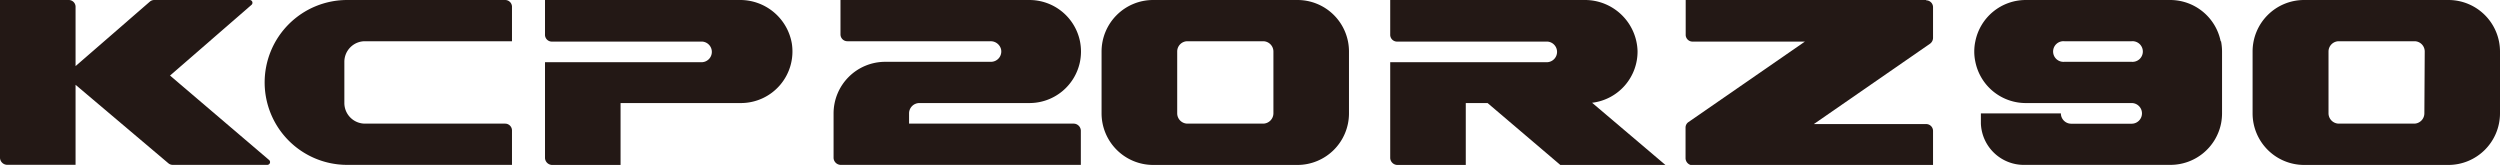 <svg xmlns="http://www.w3.org/2000/svg" viewBox="0 0 343.76 22.68"><defs><style>.cls-1{fill:#231815;}</style></defs><g id="레이어_2" data-name="레이어 2"><g id="레이어_1-2" data-name="레이어 1"><path class="cls-1" d="M141.55,0a7.1,7.1,0,0,1,6.95,5.67,7.35,7.35,0,0,1,.14,1.42,7.25,7.25,0,0,1-.14,1.41,7.09,7.09,0,0,1-6.95,5.67H126.44A1.42,1.42,0,0,0,125,15.59V17h22.67a1,1,0,0,1,.95.95v4.72H115.57a1,1,0,0,1-.95-.95V15.59a7.1,7.1,0,0,1,7.09-7.09h14.55a1.42,1.42,0,0,0,1.38-1.76,1.47,1.47,0,0,0-1.45-1.07H116.51a.94.94,0,0,1-.94-.94V0Z"/><path class="cls-1" d="M175.1,15.59A1.43,1.43,0,0,1,173.68,17h-10.4a1.42,1.42,0,0,1-1.41-1.42V7.09a1.41,1.41,0,0,1,1.41-1.42h10.4a1.42,1.42,0,0,1,1.42,1.42ZM178.4,0H158.56a7.09,7.09,0,0,0-7.09,7.09v8.5a7.1,7.1,0,0,0,7.09,7.09H178.4a7.09,7.09,0,0,0,7.09-7.09V7.09A7.08,7.08,0,0,0,178.4,0"/><path class="cls-1" d="M229,22.68l-10.08-8.55A7.09,7.09,0,0,0,225.17,7,7.24,7.24,0,0,0,217.85,0H191.16V4.72a.94.94,0,0,0,.94,1h20.7a1.42,1.42,0,0,1,0,2.83H191.16V21.73a1,1,0,0,0,.94.95h9.45V14.17h3l10,8.51Z"/><path class="cls-1" d="M264.86,0H231.79V4.72a.94.94,0,0,0,.94,1h15.45l-16,11.06a.91.91,0,0,0-.41.77v4.23a1,1,0,0,0,.94.95H265.8V18a.94.94,0,0,0-.94-.94H249.41L265.4,6a1,1,0,0,0,.4-.78V1a.94.94,0,0,0-.94-.95"/><path class="cls-1" d="M37,22a.38.38,0,0,1-.25.67h-13a.93.93,0,0,1-.61-.23L10.39,11.66v11H.94A1,1,0,0,1,0,21.73V0H9.45a.94.94,0,0,1,.94,1V9.09L20.6.23A.93.93,0,0,1,21.22,0H34.34a.38.38,0,0,1,.25.66L23.38,10.39Z"/><path class="cls-1" d="M101.67,0H74.94V4.72a.94.94,0,0,0,.94,1h20.7a1.42,1.42,0,0,1,0,2.83H74.94V21.73a1,1,0,0,0,.94.95h9.45V14.17h16.54a7.09,7.09,0,0,0,7-8.25A7.21,7.21,0,0,0,101.67,0"/><path class="cls-1" d="M36.39,11.34h0A11.34,11.34,0,0,1,47.73,0H69.46a.94.94,0,0,1,.94,1V5.67H50.18A2.83,2.83,0,0,0,47.35,8.5v5.67A2.84,2.84,0,0,0,50.18,17H69.46a.94.94,0,0,1,.94.94v4.73H47.73A11.34,11.34,0,0,1,36.39,11.34"/><path class="cls-1" d="M293.11,8.5h-9.26a1.42,1.42,0,1,1,0-2.83h9.26a1.42,1.42,0,1,1,0,2.83m12.24-2.83a7.09,7.09,0,0,0-7-5.67H278.56a7.07,7.07,0,0,0-6.94,5.67,6.64,6.64,0,0,0-.15,1.42,6.55,6.55,0,0,0,.15,1.41,7.07,7.07,0,0,0,6.94,5.67h14.55a1.42,1.42,0,1,1,0,2.84H284.8a1.42,1.42,0,0,1-1.42-1.42h-11V17a5.92,5.92,0,0,0,6.14,5.67H298.4a7.1,7.1,0,0,0,7-5.67,7.35,7.35,0,0,0,.14-1.42V7.09a7.35,7.35,0,0,0-.14-1.42"/><path class="cls-1" d="M333.36,15.59A1.42,1.42,0,0,1,332,17h-10.4a1.43,1.43,0,0,1-1.42-1.42V7.09a1.42,1.42,0,0,1,1.42-1.42H332a1.41,1.41,0,0,1,1.41,1.42ZM336.67,0H316.83a7.08,7.08,0,0,0-7.09,7.09v8.5a7.09,7.09,0,0,0,7.09,7.09h19.84a7.1,7.1,0,0,0,7.09-7.09V7.09A7.09,7.09,0,0,0,336.67,0"/></g></g></svg>